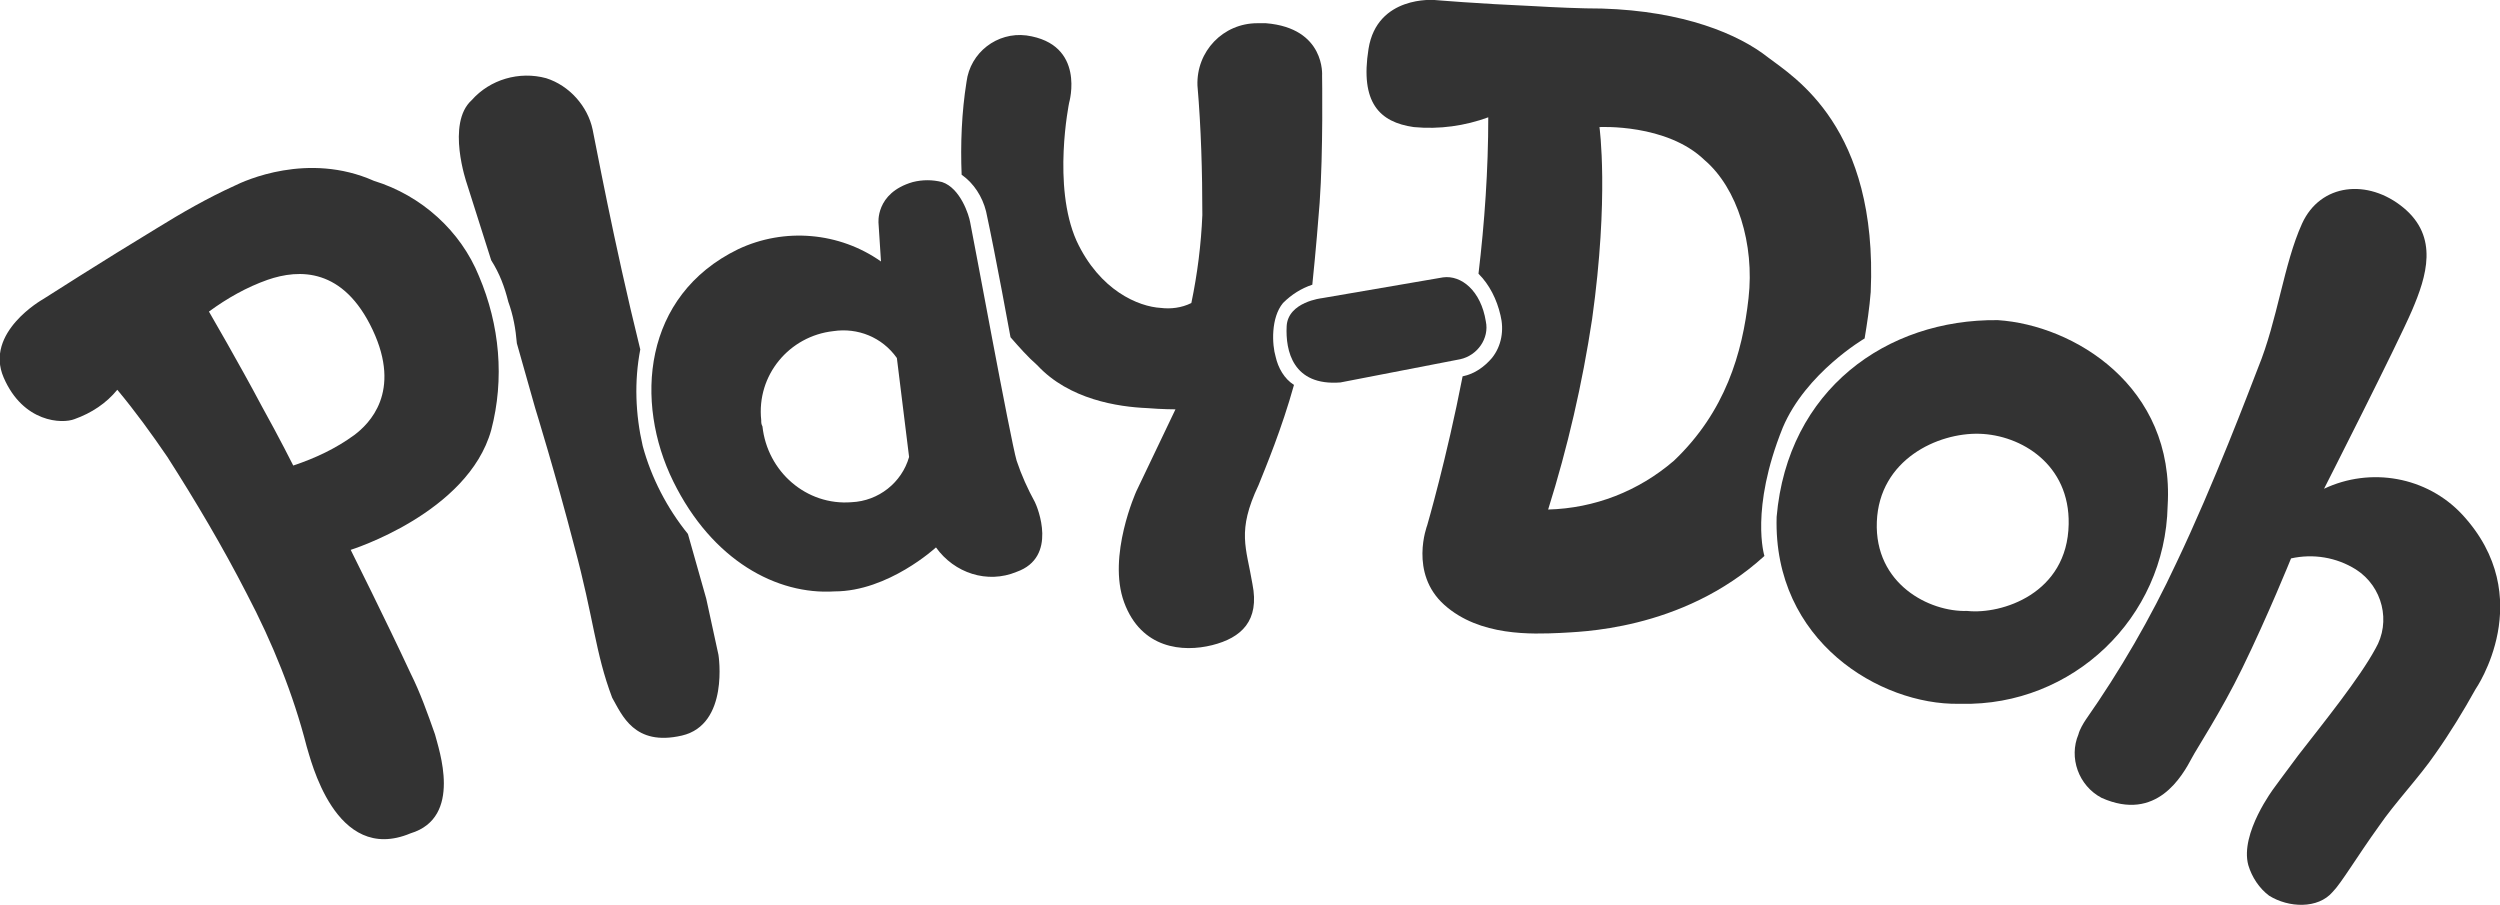 <?xml version="1.0" encoding="utf-8"?>
<!-- Generator: Adobe Illustrator 19.2.1, SVG Export Plug-In . SVG Version: 6.00 Build 0)  -->
<!DOCTYPE svg PUBLIC "-//W3C//DTD SVG 1.1//EN" "http://www.w3.org/Graphics/SVG/1.1/DTD/svg11.dtd">
<svg version="1.1" id="Layer_2" xmlns="http://www.w3.org/2000/svg" xmlns:xlink="http://www.w3.org/1999/xlink" x="0px" y="0px"
	 width="204.6px" height="74.1px" viewBox="0 0 204.6 74.1" style="enable-background:new 0 0 204.6 74.1;" xml:space="preserve">
<style type="text/css">
	.st0{fill:#333333;}
</style>
<g>
	<path class="st0" d="M105.3,26.7c0.1-2,2.9-2.3,2.9-2.3l9.9-1.7c1.5-0.2,3.1,1.1,3.5,3.6c0.3,1.4-0.7,2.8-2.1,3.1l-9.8,1.9
		C105.8,31.6,105.2,28.7,105.3,26.7z"/>
	<path class="st0" d="M161,50c2.8,0.3,8.2-1.4,8.3-7.1c0.1-4.9-3.9-7.3-7.3-7.4s-8.2,2.1-8.4,7.2S157.9,50.1,161,50z M163.5,26.2
		c6.2,0.4,14.5,5.4,13.9,15.2c-0.2,9.2-7.8,16.4-16.9,16.2c-0.1,0-0.1,0-0.2,0c-6.4,0.1-15.2-5.1-14.9-15.3
		C146.3,31.9,154.4,26.1,163.5,26.2z"/>
	<path class="st0" d="M69.7,41.1c2.2-0.1,4.1-1.6,4.7-3.7l-1-8.1c-1.2-1.7-3.2-2.5-5.2-2.2c-3.6,0.4-6.3,3.6-5.9,7.3
		c0,0.2,0,0.3,0.1,0.5C62.8,38.6,66,41.4,69.7,41.1z M60.4,20.4c3.8-1.8,8.3-1.4,11.7,1l-0.2-3.1c0,0-0.3-2.5,2.8-3.4
		c0.8-0.2,1.6-0.2,2.4,0c1.5,0.5,2.2,2.7,2.3,3.3c0.2,0.9,3.3,17.8,3.8,19.5c0.4,1.2,0.9,2.3,1.5,3.4c0.2,0.4,1.9,4.5-1.5,5.7
		c-2.4,1-5.1,0.1-6.6-2c0,0-3.9,3.6-8.3,3.6c-4.7,0.3-10-2.5-13.2-9S52.6,24.2,60.4,20.4z"/>
	<path class="st0" d="M196.7,17c2.9,2.4,1.9,5.6,0.7,8.4S190.2,40,190.2,40c3.8-1.8,8.4-1,11.3,2.1c6.3,6.8,1.1,14.3,1.1,14.3
		c-1,1.8-2.1,3.6-3.3,5.3c-1.3,1.9-3.3,4-4.6,5.9c-1.8,2.5-3.1,4.7-3.8,5.4c-1.2,1.4-3.6,1.3-5.2,0.3c-0.8-0.6-1.4-1.5-1.7-2.5
		c-0.7-2.6,2.1-6.3,2.1-6.3s0.8-1.1,2-2.7c2.1-2.7,5-6.3,6.3-8.7c1.3-2.2,0.6-5.1-1.6-6.5c-1.6-1-3.5-1.3-5.3-0.9c0,0-1.9,4.7-4,9
		c-1.7,3.5-3.8,6.7-4.1,7.3c-0.8,1.5-2.9,5.3-7.4,3.3c-1.9-1-2.7-3.3-1.9-5.2c0.1-0.4,0.4-0.9,0.6-1.2c2.8-4,5.3-8.3,7.4-12.8
		c3.1-6.5,6-14.2,6.7-16c1.6-3.9,2.1-8.5,3.6-11.8S193.8,14.6,196.7,17z"/>
	<path class="st0" d="M38.6,8.2c1.5-1.7,3.9-2.4,6.1-1.8c1.9,0.6,3.4,2.3,3.8,4.2c0.2,0.9,1.7,9.1,3.9,18c-0.5,2.6-0.4,5.3,0.2,7.9
		c0.7,2.6,2,5.1,3.7,7.2c0.9,3.2,1.5,5.3,1.5,5.3l1,4.6c0,0,0.9,5.7-3,6.6s-4.9-1.7-5.7-3.1c-1.4-3.7-1.5-6.5-3.1-12.4
		c-1.5-5.8-3.2-11.3-3.2-11.3l-1.5-5.3c-0.1-1.2-0.3-2.3-0.7-3.4c-0.3-1.2-0.7-2.3-1.4-3.4l-2-6.3C38.2,15,36.5,10.1,38.6,8.2z"/>
	<path class="st0" d="M102.5,47.8c0.6,3-0.9,4.4-3.3,5s-5.8,0.3-7.2-3.5s1-9.1,1-9.1l3.2-6.7c0,0-1.1,0-2.3-0.1
		c-2.4-0.1-6.4-0.7-9-3.5c-0.8-0.7-1.5-1.5-2.2-2.3c0,0-1.2-6.6-2-10.3c-0.3-1.2-1-2.3-2-3c-0.1-2.5,0-5.1,0.4-7.6
		c0.3-2.4,2.5-4.1,4.9-3.8c4.9,0.7,3.5,5.5,3.5,5.5s-1.4,6.8,0.6,11.3c1.9,4.1,5.1,5.4,6.9,5.5c0.8,0.1,1.7,0,2.5-0.4
		c0.5-2.4,0.8-4.8,0.9-7.2c0-3.5-0.1-7.1-0.4-10.6c-0.1-2.8,2.1-5.1,4.9-5.1c0.2,0,0.5,0,0.7,0c4.9,0.4,4.6,4.3,4.6,4.3
		s0.1,6.2-0.2,10.4c-0.1,1.3-0.3,3.8-0.6,6.7c-0.9,0.3-1.7,0.8-2.4,1.5c-1,1.2-0.9,3.4-0.6,4.4c0.2,0.9,0.7,1.8,1.5,2.3
		c-1,3.6-2.3,6.7-2.9,8.2C101.2,43.5,102,44.8,102.5,47.8z"/>
	<path class="st0" d="M21.9,22.9c-1.7,0.6-3.3,1.5-4.8,2.6c0,0,2.5,4.3,4.3,7.7c1.5,2.7,2.6,4.9,2.6,4.9c1.8-0.6,3.5-1.4,5-2.5
		c1.2-0.9,3.9-3.5,1.5-8.6S24.5,22,21.9,22.9z M39.2,22.6c1.7,4,2.1,8.4,1,12.6C38.3,42,28.7,45,28.7,45s2.9,5.8,4.9,10.1
		c0.8,1.6,1.4,3.3,2,5c0.3,1.2,2.3,6.8-2,8.1c-6.2,2.6-8.2-6.2-8.5-7.1c-1.1-4.3-2.8-8.5-4.9-12.5c-2-3.9-4.2-7.6-6.5-11.2
		c-1.3-1.9-2.6-3.7-4.1-5.5c-0.9,1.1-2.1,1.9-3.5,2.4c-1,0.4-4.2,0.3-5.8-3.4s3.2-6.4,3.2-6.4s5-3.2,9.3-5.8
		c2.1-1.3,4.2-2.5,6.4-3.5c0.8-0.4,6-2.8,11.4-0.4C34.5,16,37.7,18.9,39.2,22.6z"/>
	<path class="st0" d="M139.5,13.1c-3.1-3-8.6-2.7-8.6-2.7s0.8,5.7-0.6,15.7c-0.8,5.3-2,10.5-3.6,15.6c3.8-0.1,7.4-1.5,10.3-4
		c4.2-4,5.6-8.8,6.1-13.3C143.6,20,142.2,15.4,139.5,13.1z M144.4,45.5c-6.8,6.2-15.4,6.2-16.7,6.3c-2.3,0.1-6.6,0.3-9.5-2.3
		s-1.4-6.5-1.4-6.5s1.6-5.5,2.9-12.2c1-0.2,1.8-0.8,2.4-1.5c0.8-1,1-2.3,0.7-3.5c-0.3-1.3-0.9-2.5-1.8-3.4c0.5-4.2,0.8-8.5,0.8-12.8
		c-1.9,0.7-4,1-6.1,0.8c-2.8-0.4-4.4-2-3.7-6.4s5.4-4,5.4-4s3.5,0.3,8.1,0.5c1.7,0.1,3.9,0.2,5.6,0.2c6.7,0.2,11.2,2.1,13.6,4
		c2.1,1.6,9,5.7,8.4,19.2c-0.1,1.3-0.3,2.6-0.5,3.8c0,0-4.8,2.8-6.7,7.3C143.2,41.7,144.4,45.5,144.4,45.5z"/>
</g>
</svg>
